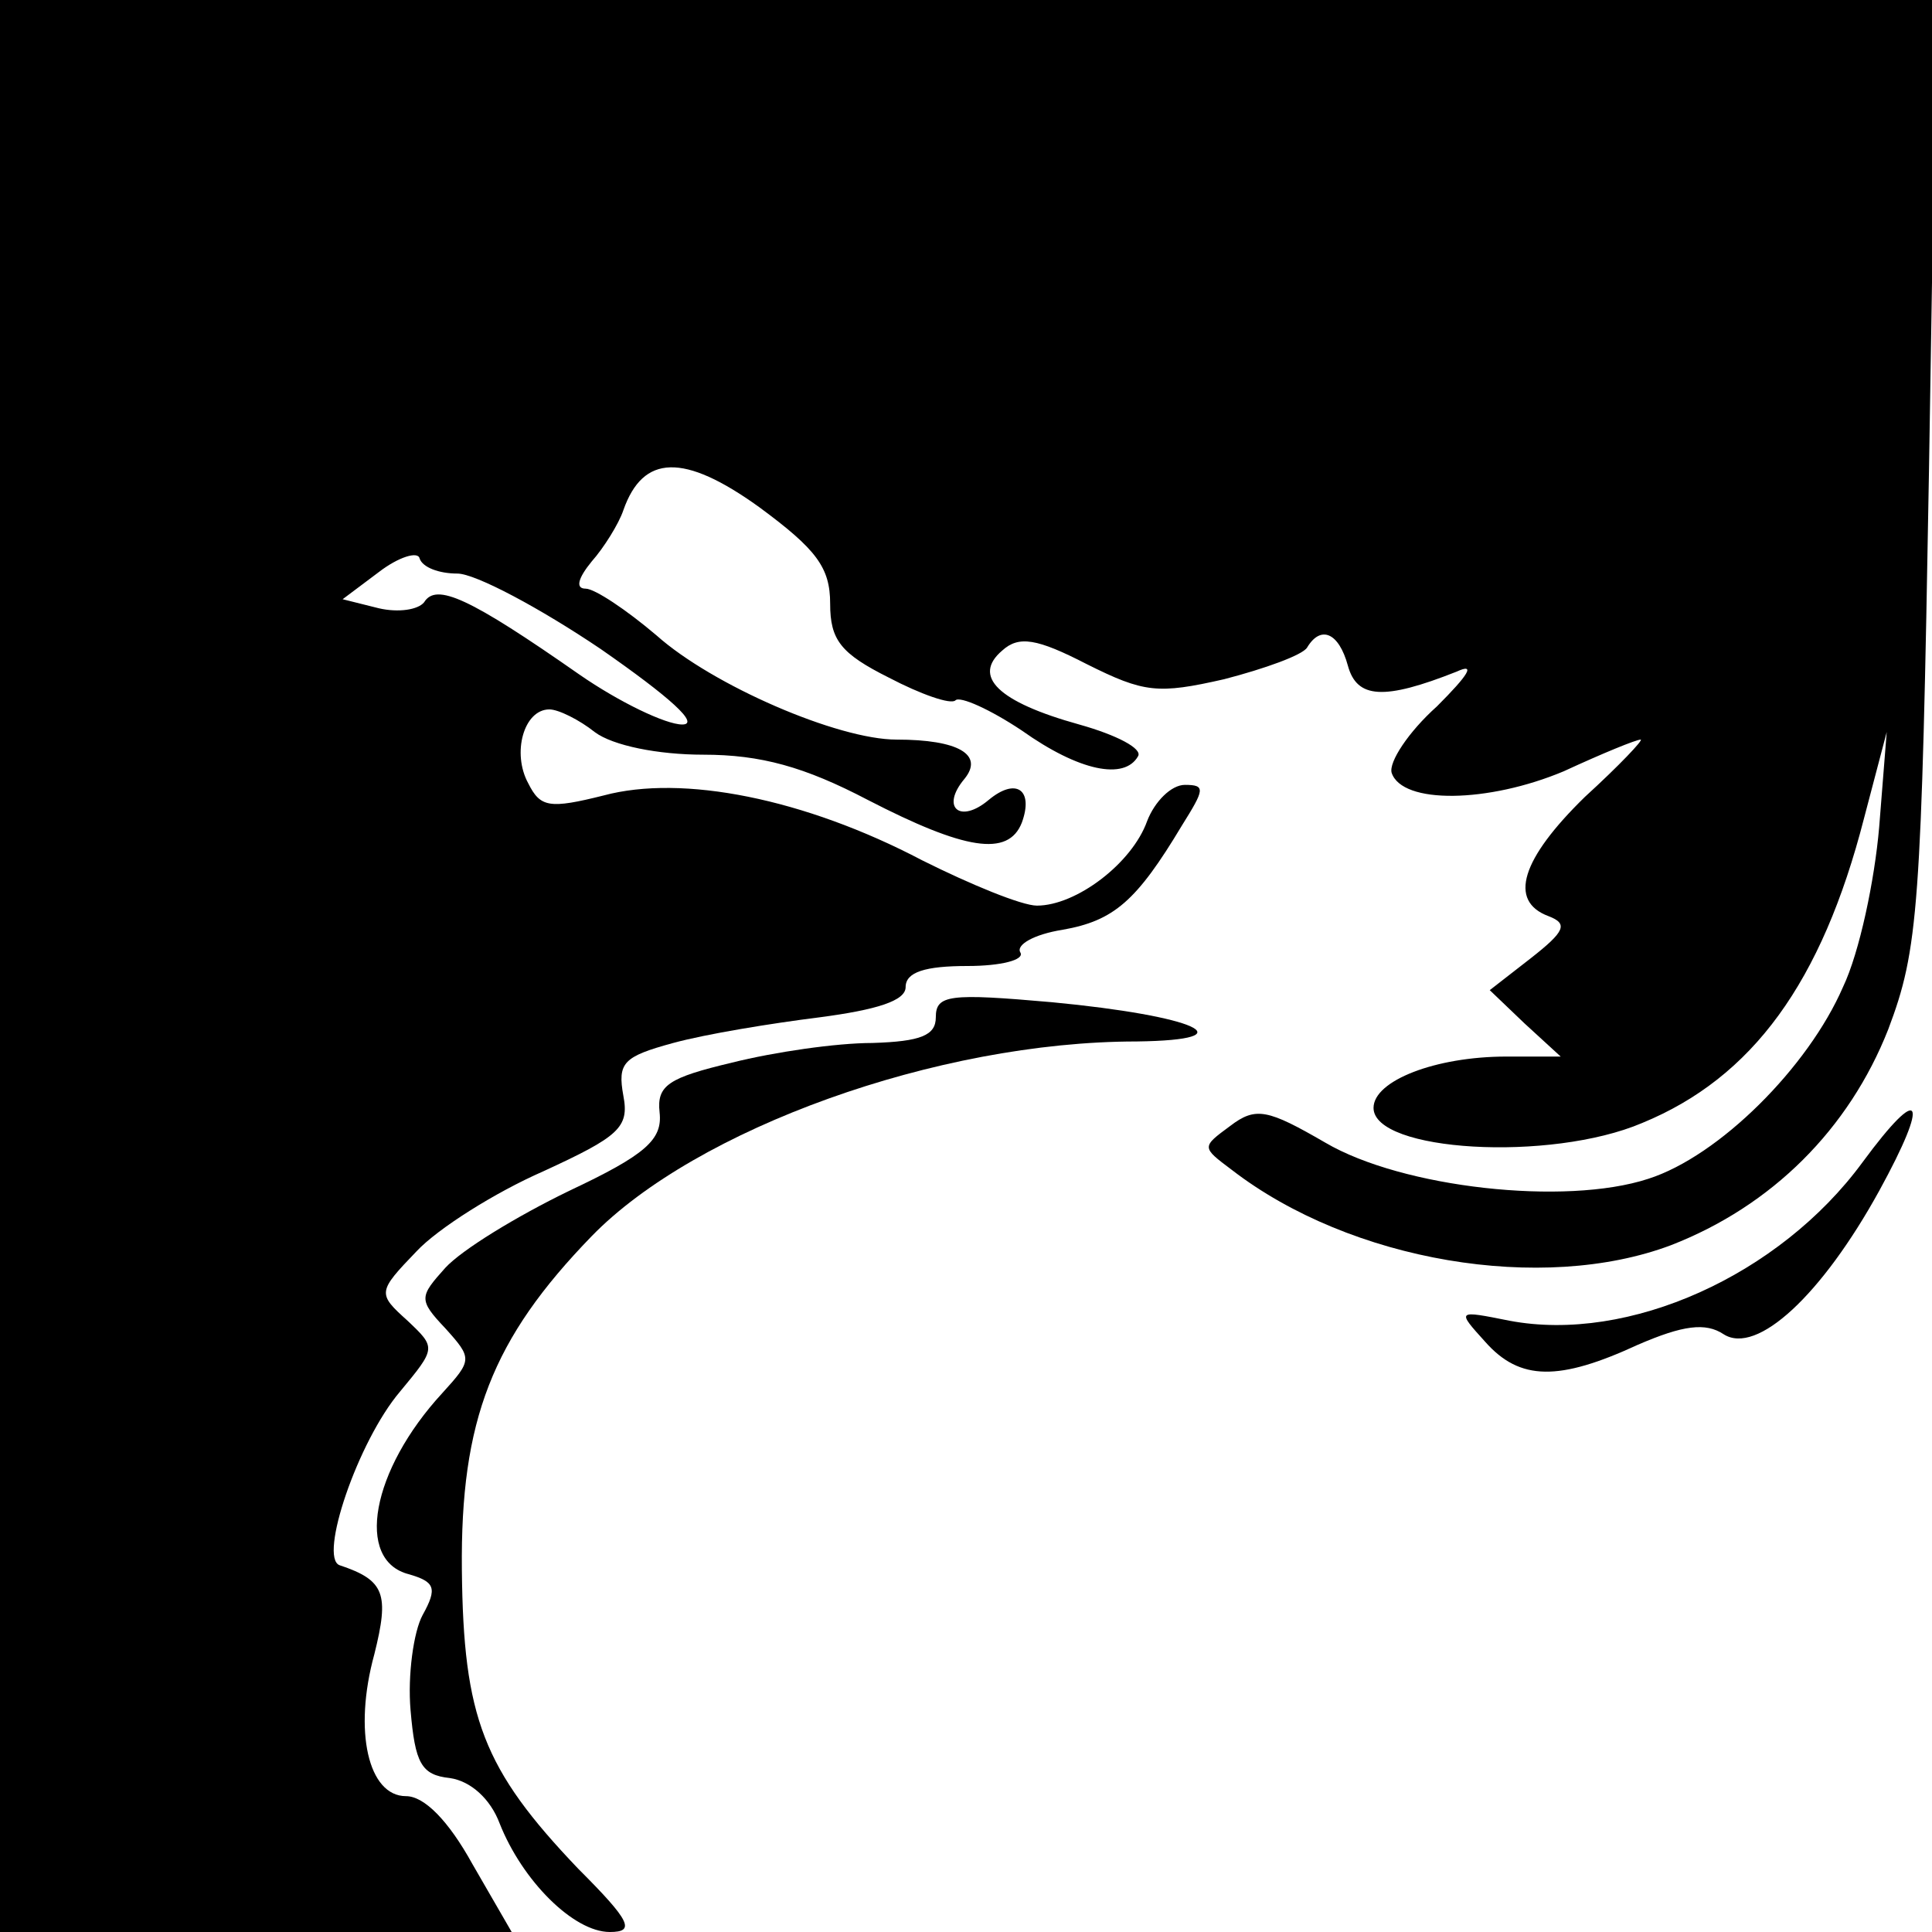 <?xml version="1.0" standalone="no"?>
<!DOCTYPE svg PUBLIC "-//W3C//DTD SVG 20010904//EN"
 "http://www.w3.org/TR/2001/REC-SVG-20010904/DTD/svg10.dtd">
<svg version="1.0" xmlns="http://www.w3.org/2000/svg"
 width="128pt" height="128pt" viewBox="0 0 128 128"
 preserveAspectRatio="xMidYMid meet">
<g transform="translate(0,128) scale(0.1,-0.1)"
fill="#000000" stroke="none">
<path d="M0 640 l0 -640 169 0 170 0 -26 45 c-16 29 -32 45 -44 45 -25 0 -35
43 -21 94 10 40 7 49 -23 59 -14 5 12 82 40 115 24 29 24 29 5 47 -20 18 -20
19 6 46 14 15 52 39 84 53 50 23 57 29 53 50 -4 22 0 26 33 35 22 6 65 13 97
17 38 5 57 11 57 20 0 10 13 14 41 14 22 0 38 4 35 9 -3 5 9 12 28 15 34 6 49
19 79 69 15 24 16 27 2 27 -9 0 -20 -11 -25 -24 -10 -28 -47 -56 -73 -56 -10
0 -44 14 -76 30 -78 41 -159 57 -211 43 -36 -9 -42 -8 -50 8 -11 20 -3 49 14
49 6 0 20 -7 30 -15 12 -9 42 -15 72 -15 38 0 67 -8 109 -30 64 -33 93 -38
102 -15 8 22 -4 30 -22 15 -19 -16 -32 -5 -16 14 13 16 -4 26 -45 26 -39 0
-122 36 -159 69 -20 17 -41 31 -47 31 -7 0 -5 7 4 18 8 9 18 25 21 34 13 37
40 38 90 2 38 -28 47 -40 47 -64 0 -24 7 -33 39 -49 21 -11 41 -18 44 -15 3 3
23 -6 44 -20 38 -27 68 -33 77 -17 3 5 -14 14 -39 21 -54 15 -71 32 -51 49 11
10 23 8 56 -9 38 -19 47 -20 91 -10 27 7 52 16 55 21 9 15 21 10 27 -12 6 -22
24 -23 72 -4 13 6 8 -2 -13 -23 -19 -17 -32 -37 -30 -44 7 -21 64 -20 114 1
26 12 48 21 51 21 2 0 -14 -17 -37 -38 -42 -41 -51 -69 -24 -79 13 -5 11 -10
-12 -28 l-27 -21 23 -22 24 -22 -36 0 c-47 0 -88 -16 -88 -34 0 -29 117 -36
178 -10 73 30 119 93 147 202 l15 57 -5 -63 c-3 -35 -13 -83 -24 -106 -23 -53
-82 -112 -129 -127 -55 -18 -163 -6 -214 24 -38 22 -46 24 -63 11 -19 -14 -19
-14 1 -29 79 -61 206 -82 291 -50 67 26 118 77 144 143 20 53 22 79 27 370 l5
312 -642 0 -641 0 0 -640z m303 260 c12 0 55 -23 95 -50 46 -32 66 -50 54 -50
-11 0 -42 15 -68 33 -73 51 -95 61 -103 48 -4 -5 -17 -7 -30 -4 l-24 6 24 18
c13 10 26 14 27 9 2 -6 13 -10 25 -10z"/>
<path d="M620 606 c0 -12 -10 -16 -42 -17 -24 0 -65 -6 -93 -13 -42 -10 -50
-15 -48 -33 2 -18 -9 -28 -60 -52 -35 -17 -71 -39 -82 -51 -17 -19 -18 -21 0
-40 18 -20 18 -21 -2 -43 -47 -51 -58 -111 -22 -120 17 -5 19 -9 9 -27 -6 -11
-10 -40 -8 -63 3 -35 7 -43 26 -45 14 -2 27 -14 33 -30 15 -38 49 -72 73 -72
17 0 14 7 -21 42 -63 66 -76 100 -77 198 -1 99 20 153 86 221 69 71 229 129
361 129 75 1 39 17 -56 26 -68 6 -77 5 -77 -10z"/>
<path d="M1234 510 c-55 -75 -155 -120 -234 -105 -35 7 -35 7 -16 -14 23 -26
49 -26 101 -2 30 13 45 15 57 7 22 -14 65 26 103 95 34 62 28 72 -11 19z"/>
</g>
</svg>

